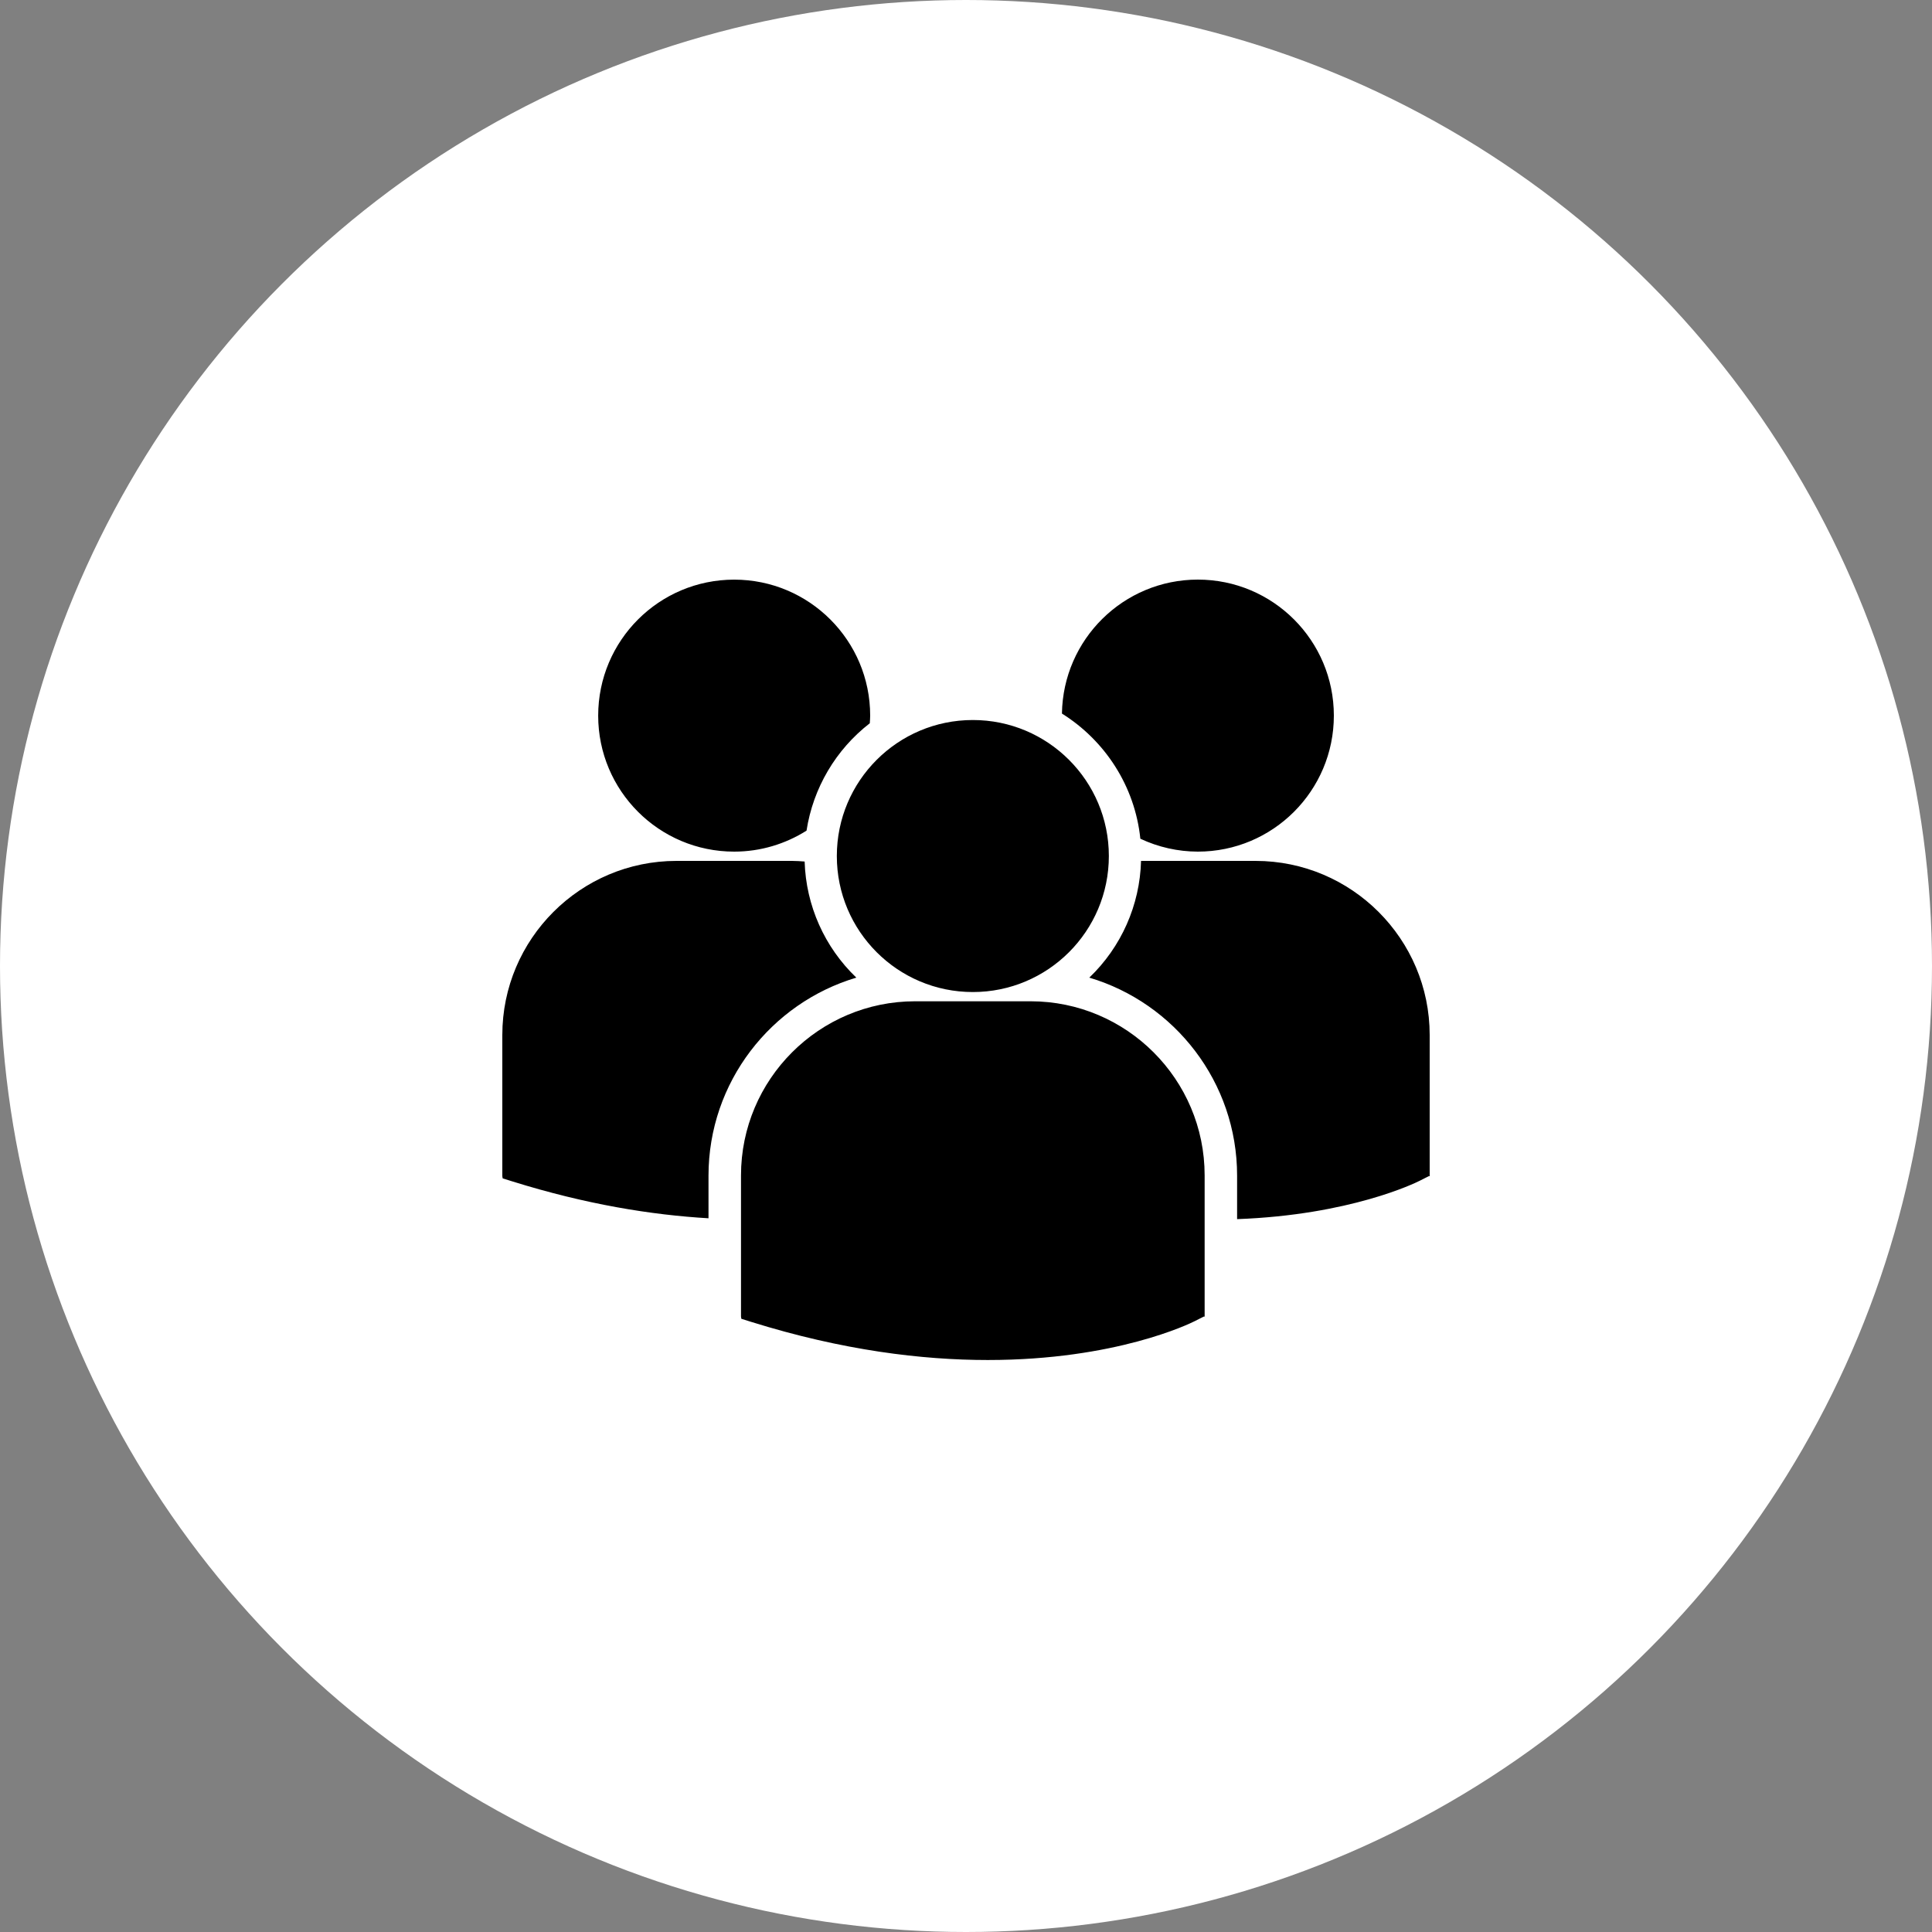 <?xml version="1.0" encoding="UTF-8"?> <svg xmlns="http://www.w3.org/2000/svg" width="50" height="50" viewBox="0 0 50 50" fill="none"><rect x="0" y="0" width="50" height="50" fill="#808080" stroke="none"/><circle cx="25" cy="25" r="25" fill="white"></circle><path d="M27.483 18.467C28.593 19.162 29.371 20.34 29.512 21.706C29.978 21.925 30.486 22.039 31 22.04C32.944 22.04 34.52 20.464 34.52 18.52C34.52 16.576 32.944 15 31 15C29.074 15.001 27.512 16.548 27.483 18.467ZM25.177 25.674C27.121 25.674 28.697 24.097 28.697 22.154C28.697 20.21 27.121 18.634 25.177 18.634C23.233 18.634 21.657 20.21 21.657 22.154C21.657 24.098 23.233 25.674 25.177 25.674ZM26.67 25.913H23.683C21.198 25.913 19.177 27.935 19.177 30.42V34.073L19.186 34.13L19.437 34.209C21.809 34.95 23.869 35.197 25.565 35.197C28.878 35.197 30.797 34.253 30.916 34.193L31.151 34.074H31.176V30.42C31.177 27.935 29.155 25.913 26.67 25.913ZM32.493 22.28H29.53C29.5 23.424 29.018 24.51 28.191 25.301C30.4 25.958 32.016 28.006 32.016 30.426V31.551C34.942 31.444 36.629 30.615 36.74 30.559L36.975 30.44H37V26.786C37 24.301 34.978 22.28 32.493 22.28ZM19.001 22.04C19.689 22.04 20.33 21.839 20.873 21.497C21.043 20.395 21.629 19.401 22.51 18.718C22.514 18.653 22.52 18.587 22.52 18.521C22.52 16.577 20.944 15.001 19.001 15.001C17.056 15.001 15.481 16.577 15.481 18.521C15.481 20.464 17.056 22.04 19.001 22.04ZM22.162 25.301C21.339 24.514 20.858 23.435 20.824 22.296C20.714 22.288 20.605 22.28 20.493 22.28H17.507C15.022 22.28 13 24.301 13 26.786V30.439L13.009 30.496L13.261 30.575C15.163 31.169 16.861 31.443 18.336 31.529V30.426C18.337 28.006 19.952 25.959 22.162 25.301Z" fill="black"></path></svg> 